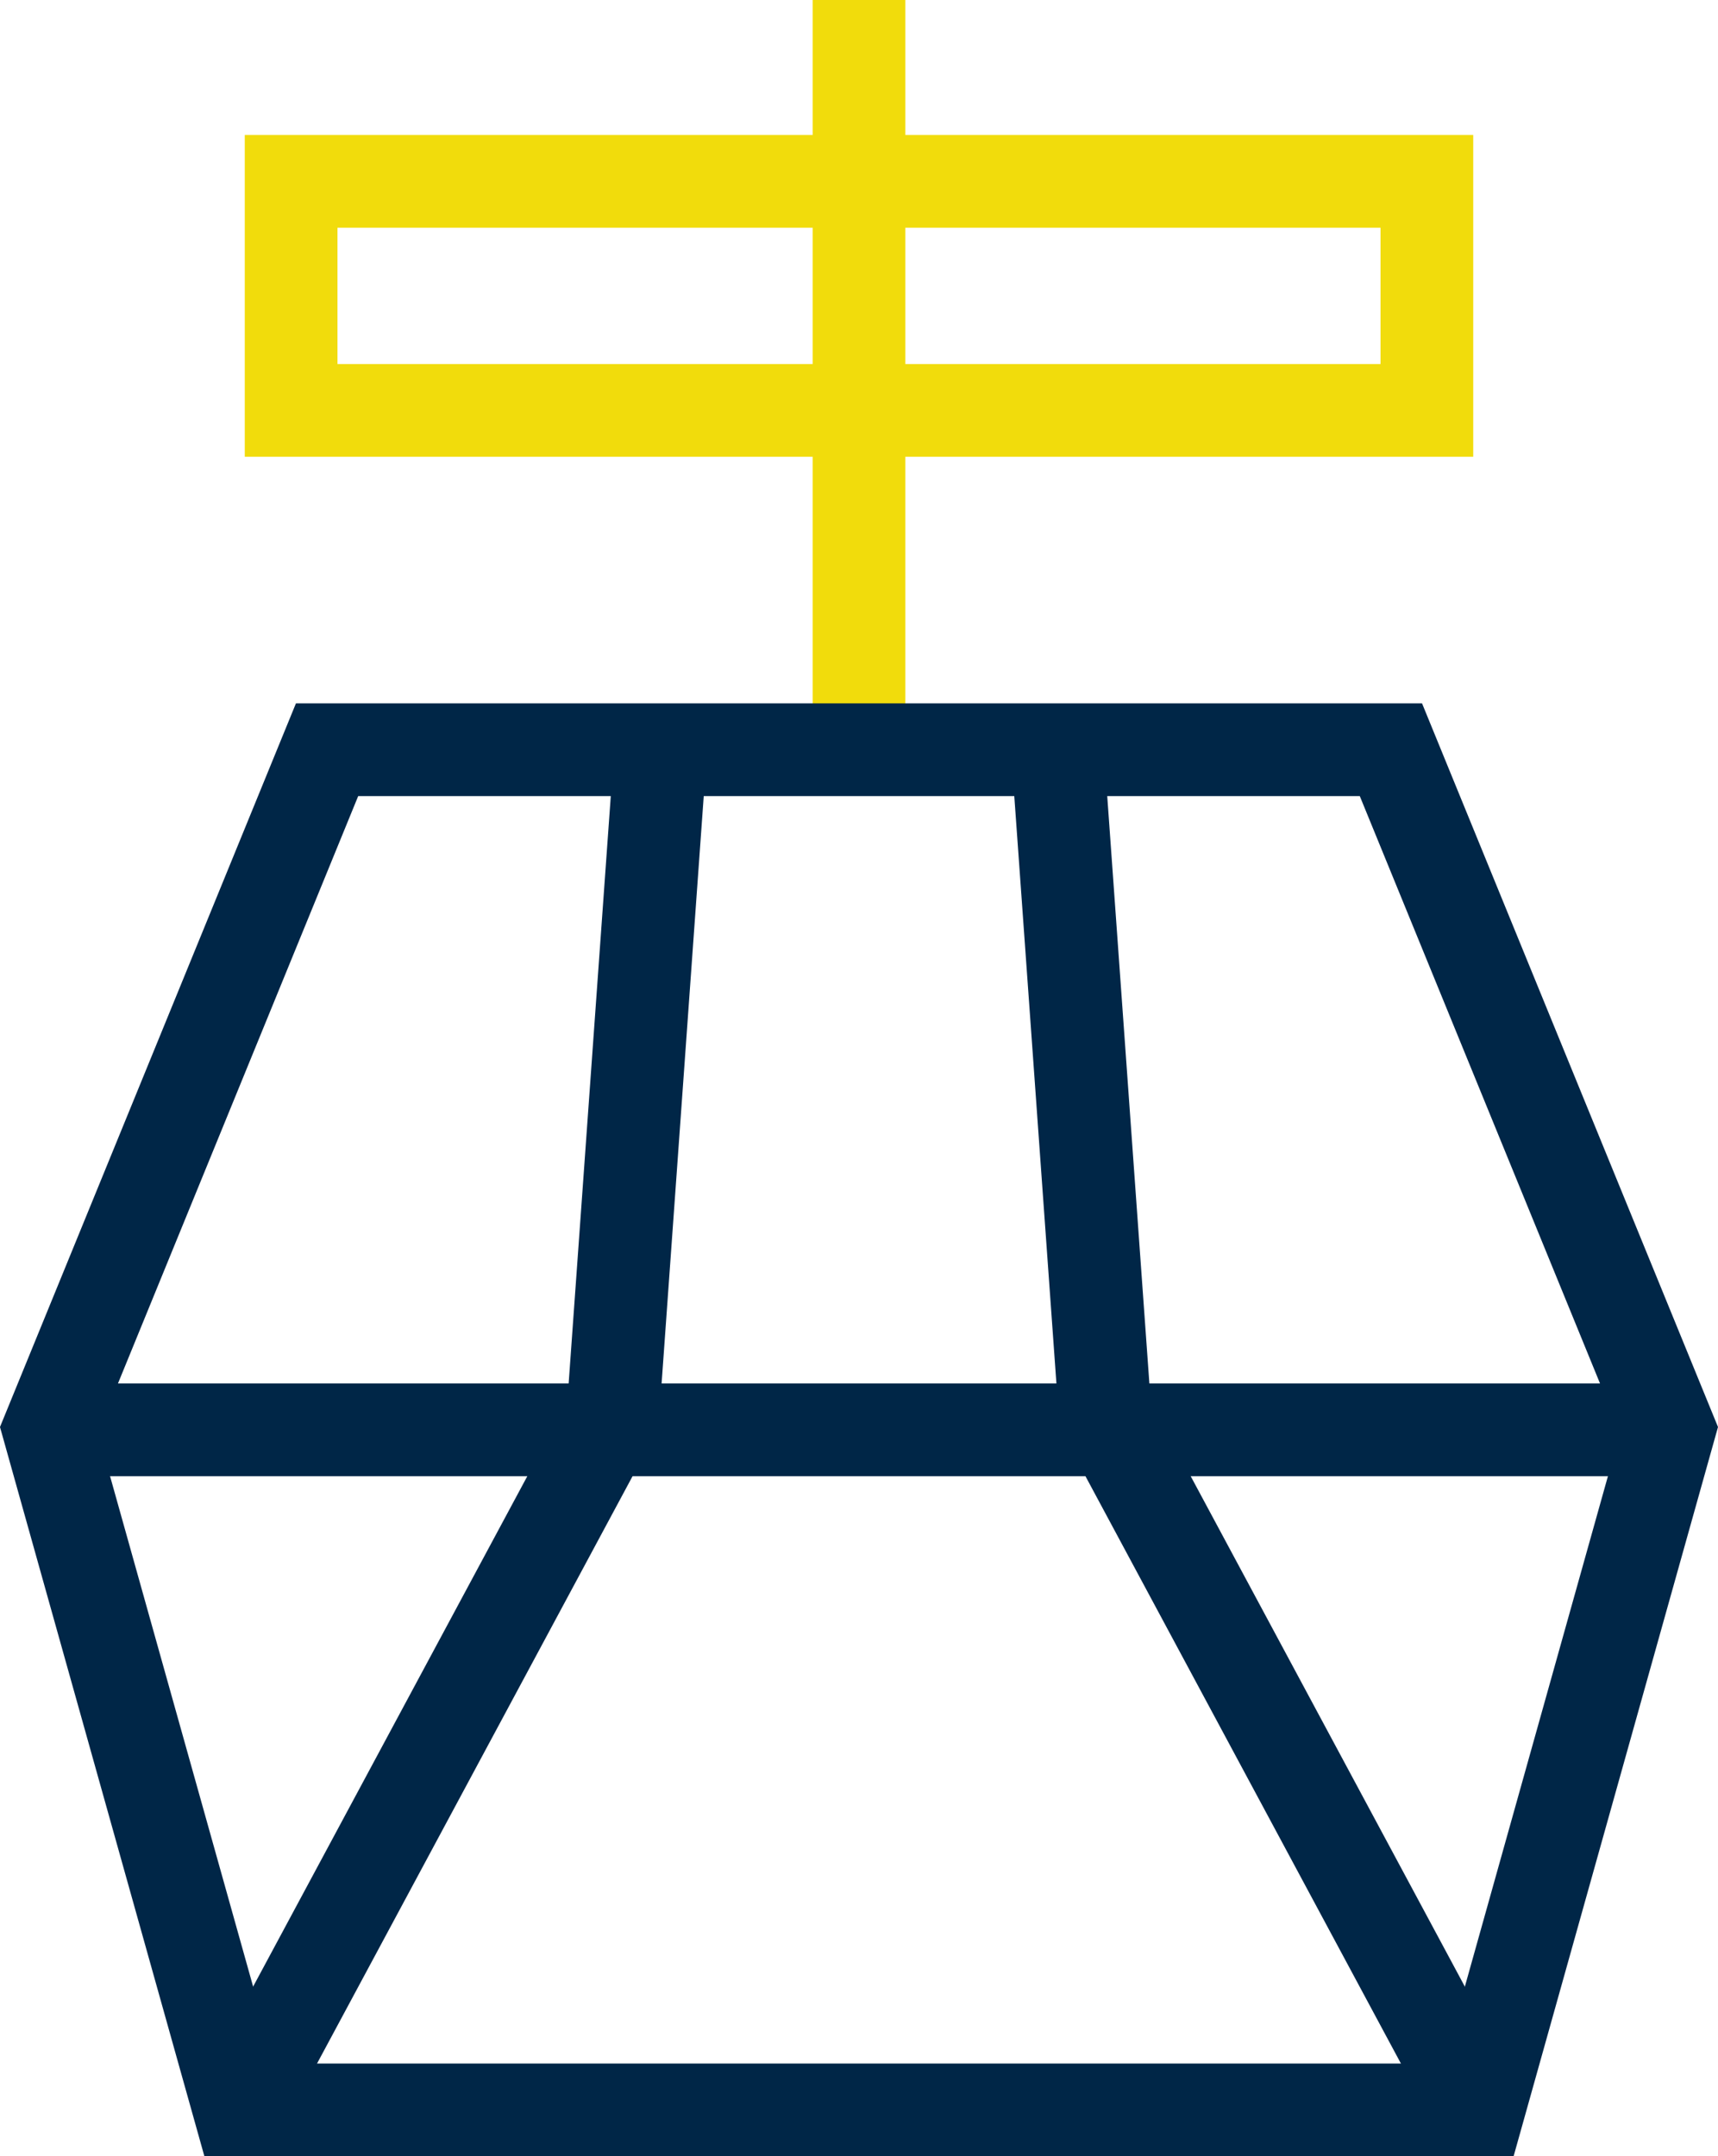 <svg xmlns="http://www.w3.org/2000/svg" width="101.914" height="127.898" viewBox="0 0 101.914 127.898">
  <g id="Group_66" data-name="Group 66" transform="translate(-289.377 -130.84)">
    <path id="Path_153" data-name="Path 153" d="M318.78,137.954l-2.831,39.454L293.8,218.632" transform="translate(9.784 37.356)" fill="none" stroke="#002647" stroke-miterlimit="10" stroke-width="5.5"/>
    <path id="Path_154" data-name="Path 154" d="M292.28,144.407h96.108" transform="translate(0 71.242)" fill="none" stroke="#002647" stroke-miterlimit="10" stroke-width="5.5"/>
    <path id="Path_156" data-name="Path 156" d="M300.343,137.954l2.831,39.454,22.145,41.225" transform="translate(51.762 37.356)" fill="none" stroke="#002647" stroke-miterlimit="10" stroke-width="5.5"/>
    <line id="Line_24" data-name="Line 24" y1="44.47" transform="translate(340.334 130.84)" fill="none" stroke="#f1dc0c" stroke-miterlimit="10" stroke-width="5.5"/>
    <rect id="Rectangle_57" data-name="Rectangle 57" width="67.374" height="13.587" transform="translate(306.647 141.596)" fill="none" stroke="#f1dc0c" stroke-miterlimit="10" stroke-width="5.5"/>
    <path id="Path_155" data-name="Path 155" d="M377.08,218.632l11.308-40.339-16.5-40.339H308.779l-16.5,40.339,11.308,40.339Z" transform="translate(0 37.356)" fill="none" stroke="#002647" stroke-miterlimit="10" stroke-width="5.5"/>
  </g>
</svg>
